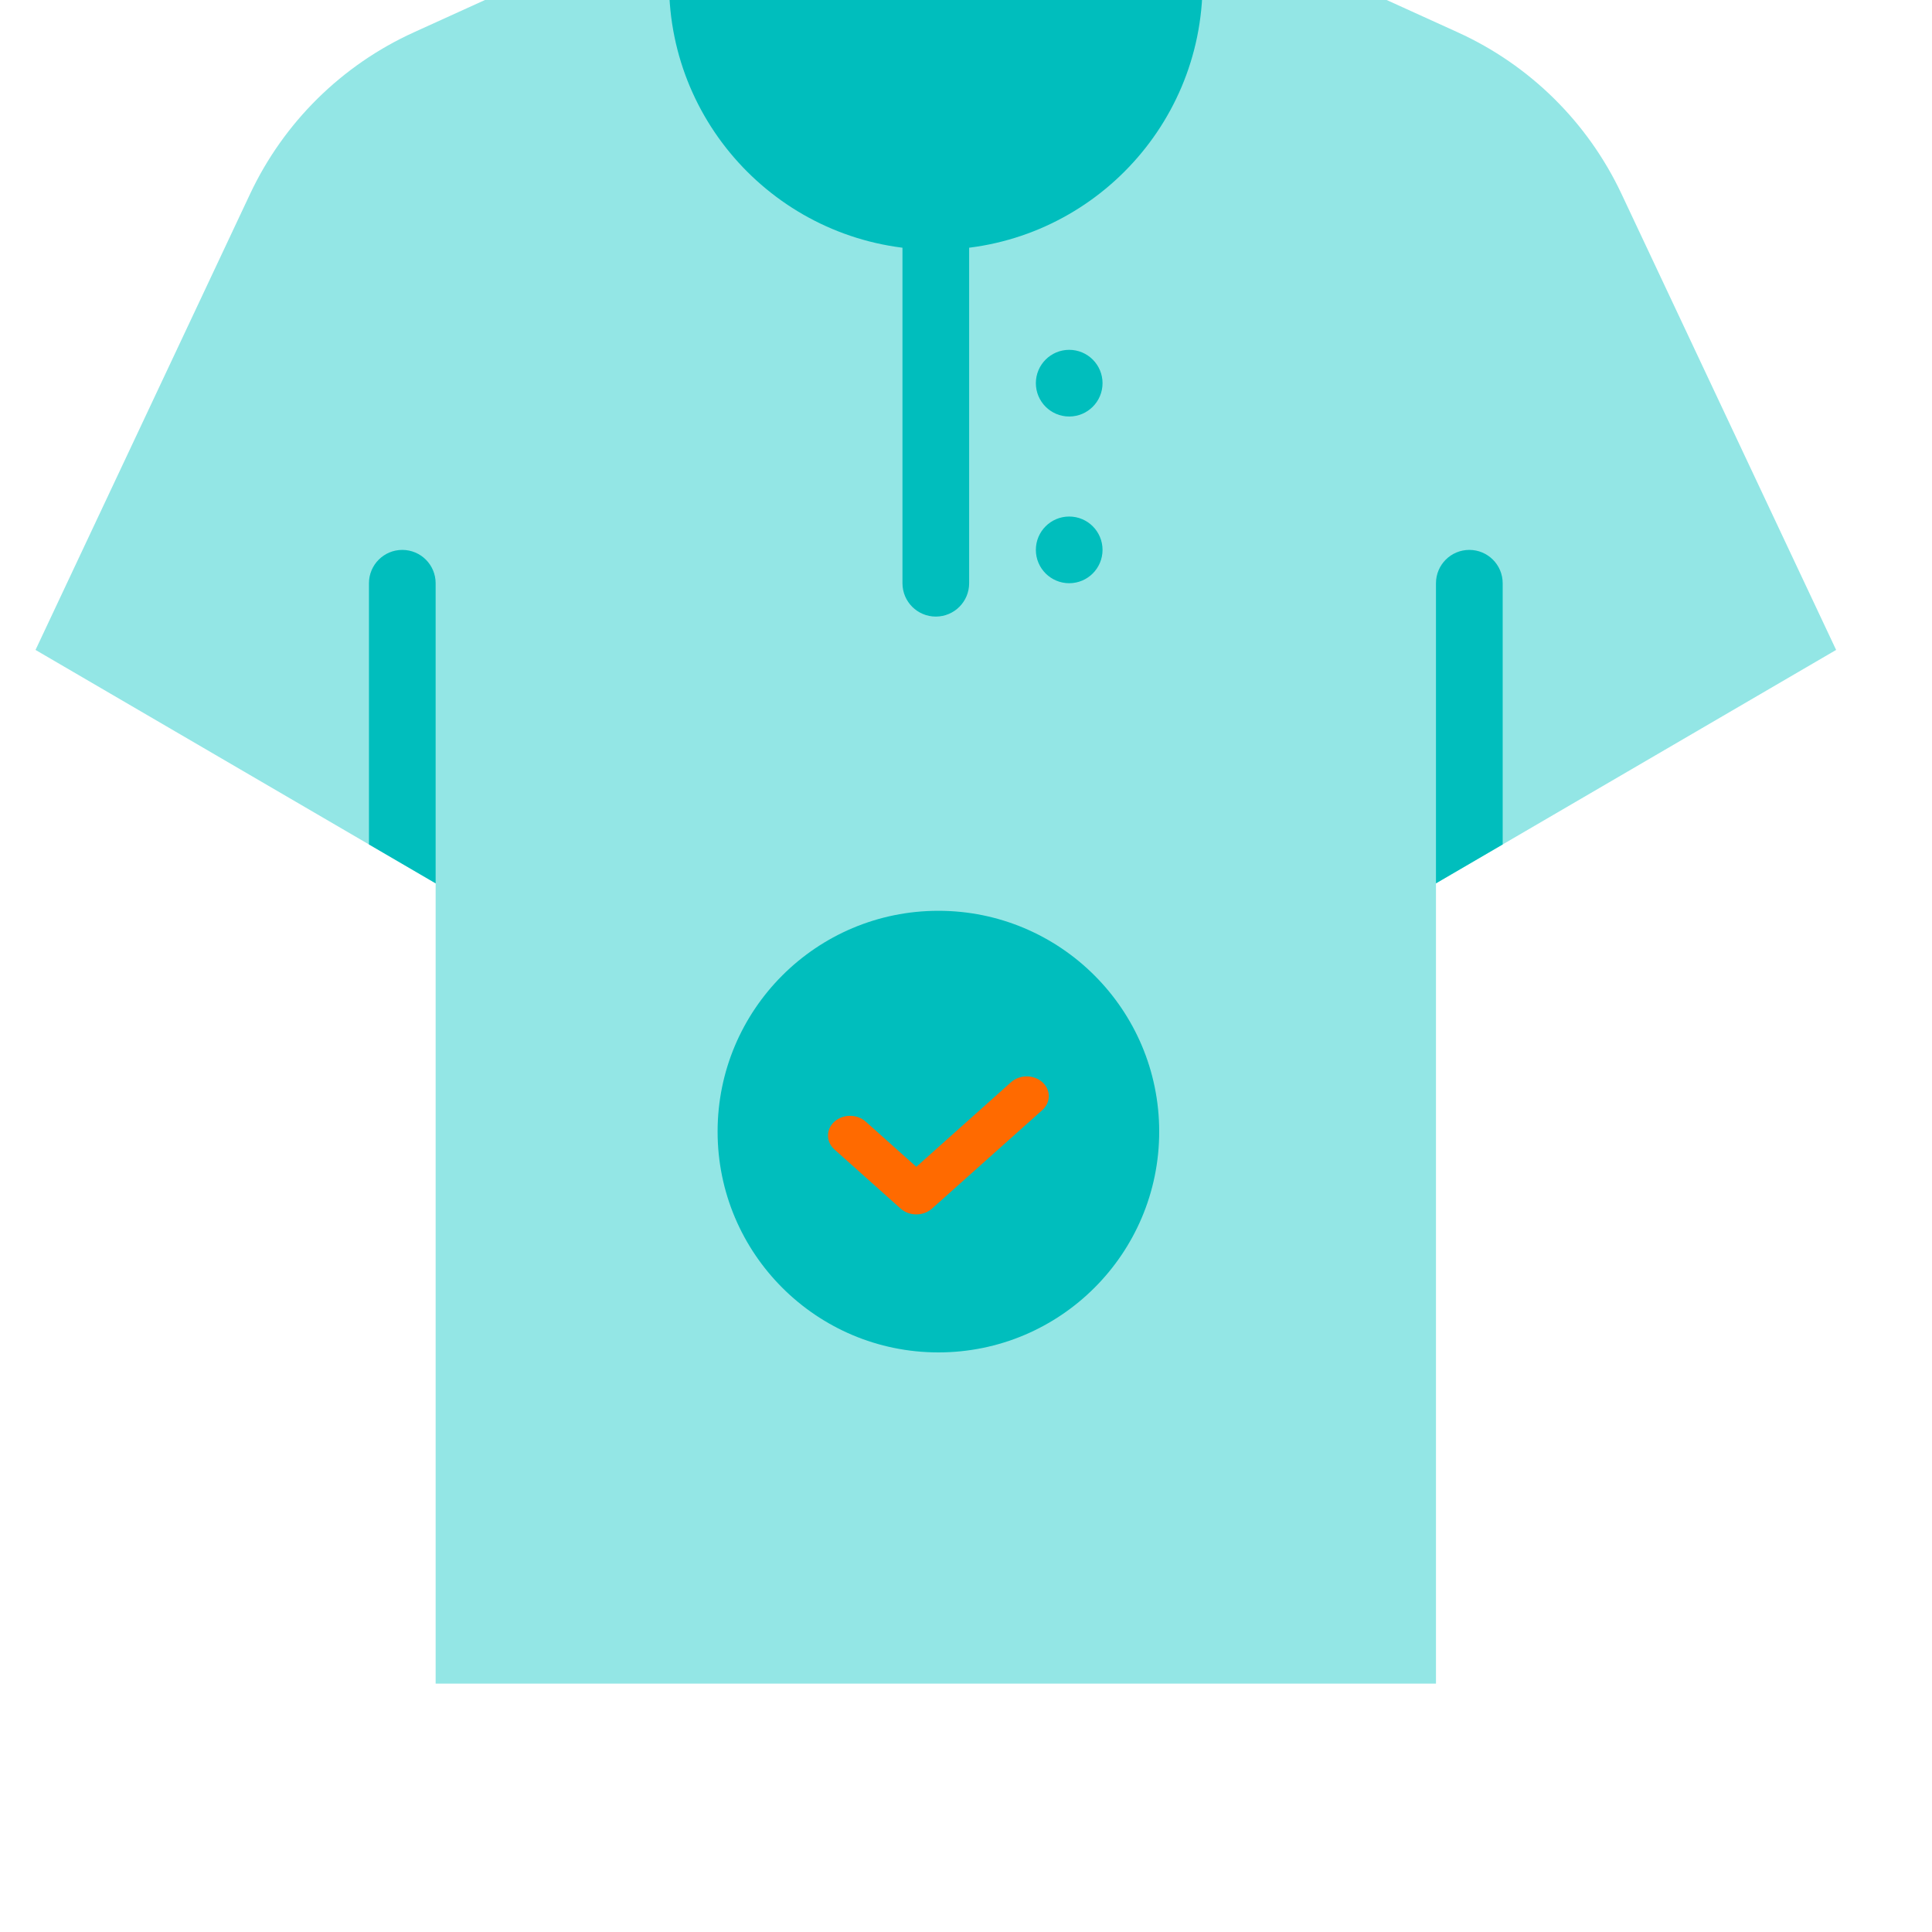 <svg width="70" height="70" viewBox="0 0 70 70" fill="none" xmlns="http://www.w3.org/2000/svg">
<g clip-path="url(#clip0_595_12183)">
<path d="M58.751 7.027C57.531 4.433 55.428 2.358 52.819 1.172L43.571 -3.031H24.241L14.993 1.172C12.384 2.358 10.282 4.433 9.061 7.027L1.287 23.548L15.784 32.005V61H52.028V32.005L66.526 23.548L58.751 7.027Z" fill="#93E6E5"/>
<path d="M38.739 15.091C39.406 15.091 39.947 14.55 39.947 13.883C39.947 13.216 39.406 12.675 38.739 12.675C38.072 12.675 37.531 13.216 37.531 13.883C37.531 14.55 38.072 15.091 38.739 15.091Z" fill="#00BEBD"/>
<path d="M38.739 21.131C39.406 21.131 39.947 20.59 39.947 19.923C39.947 19.256 39.406 18.715 38.739 18.715C38.072 18.715 37.531 19.256 37.531 19.923C37.531 20.59 38.072 21.131 38.739 21.131Z" fill="#00BEBD"/>
<path d="M54.445 21.132C54.445 20.464 53.904 19.924 53.236 19.924C52.569 19.924 52.028 20.464 52.028 21.132V32.005L54.445 30.596V21.132Z" fill="#00BEBD"/>
<path d="M13.368 21.132C13.368 20.464 13.909 19.924 14.576 19.924C15.243 19.924 15.784 20.464 15.784 21.132V32.005L13.368 30.596V21.132Z" fill="#00BEBD"/>
<path d="M33.906 22.34C33.239 22.34 32.698 21.799 32.698 21.132V6.634C32.698 5.966 33.239 5.426 33.906 5.426C34.573 5.426 35.114 5.966 35.114 6.634V21.132C35.114 21.799 34.573 22.34 33.906 22.34Z" fill="#00BEBD"/>
<path d="M34 49C38.418 49 42 45.418 42 41C42 36.582 38.418 33 34 33C29.582 33 26 36.582 26 41C26 45.418 29.582 49 34 49Z" fill="#00BEBD"/>
<path d="M33.2 44C32.995 44 32.791 43.93 32.634 43.791L30.234 41.648C29.922 41.369 29.922 40.917 30.234 40.638C30.547 40.359 31.053 40.359 31.366 40.638L33.2 42.276L36.634 39.209C36.947 38.93 37.453 38.93 37.766 39.209C38.078 39.488 38.078 39.94 37.766 40.219L33.766 43.791C33.609 43.93 33.405 44 33.2 44Z" fill="#FF6A00"/>
<path d="M24.241 -3.031V-0.615C24.241 4.723 28.568 9.05 33.906 9.05C39.244 9.05 43.571 4.723 43.571 -0.615V-3.031H24.241Z" fill="#00BEBD"/>
</g>
<defs>
<clipPath id="clip0_595_12183">
<rect width="70" height="70" fill="white"/>
</clipPath>
</defs>
</svg>
